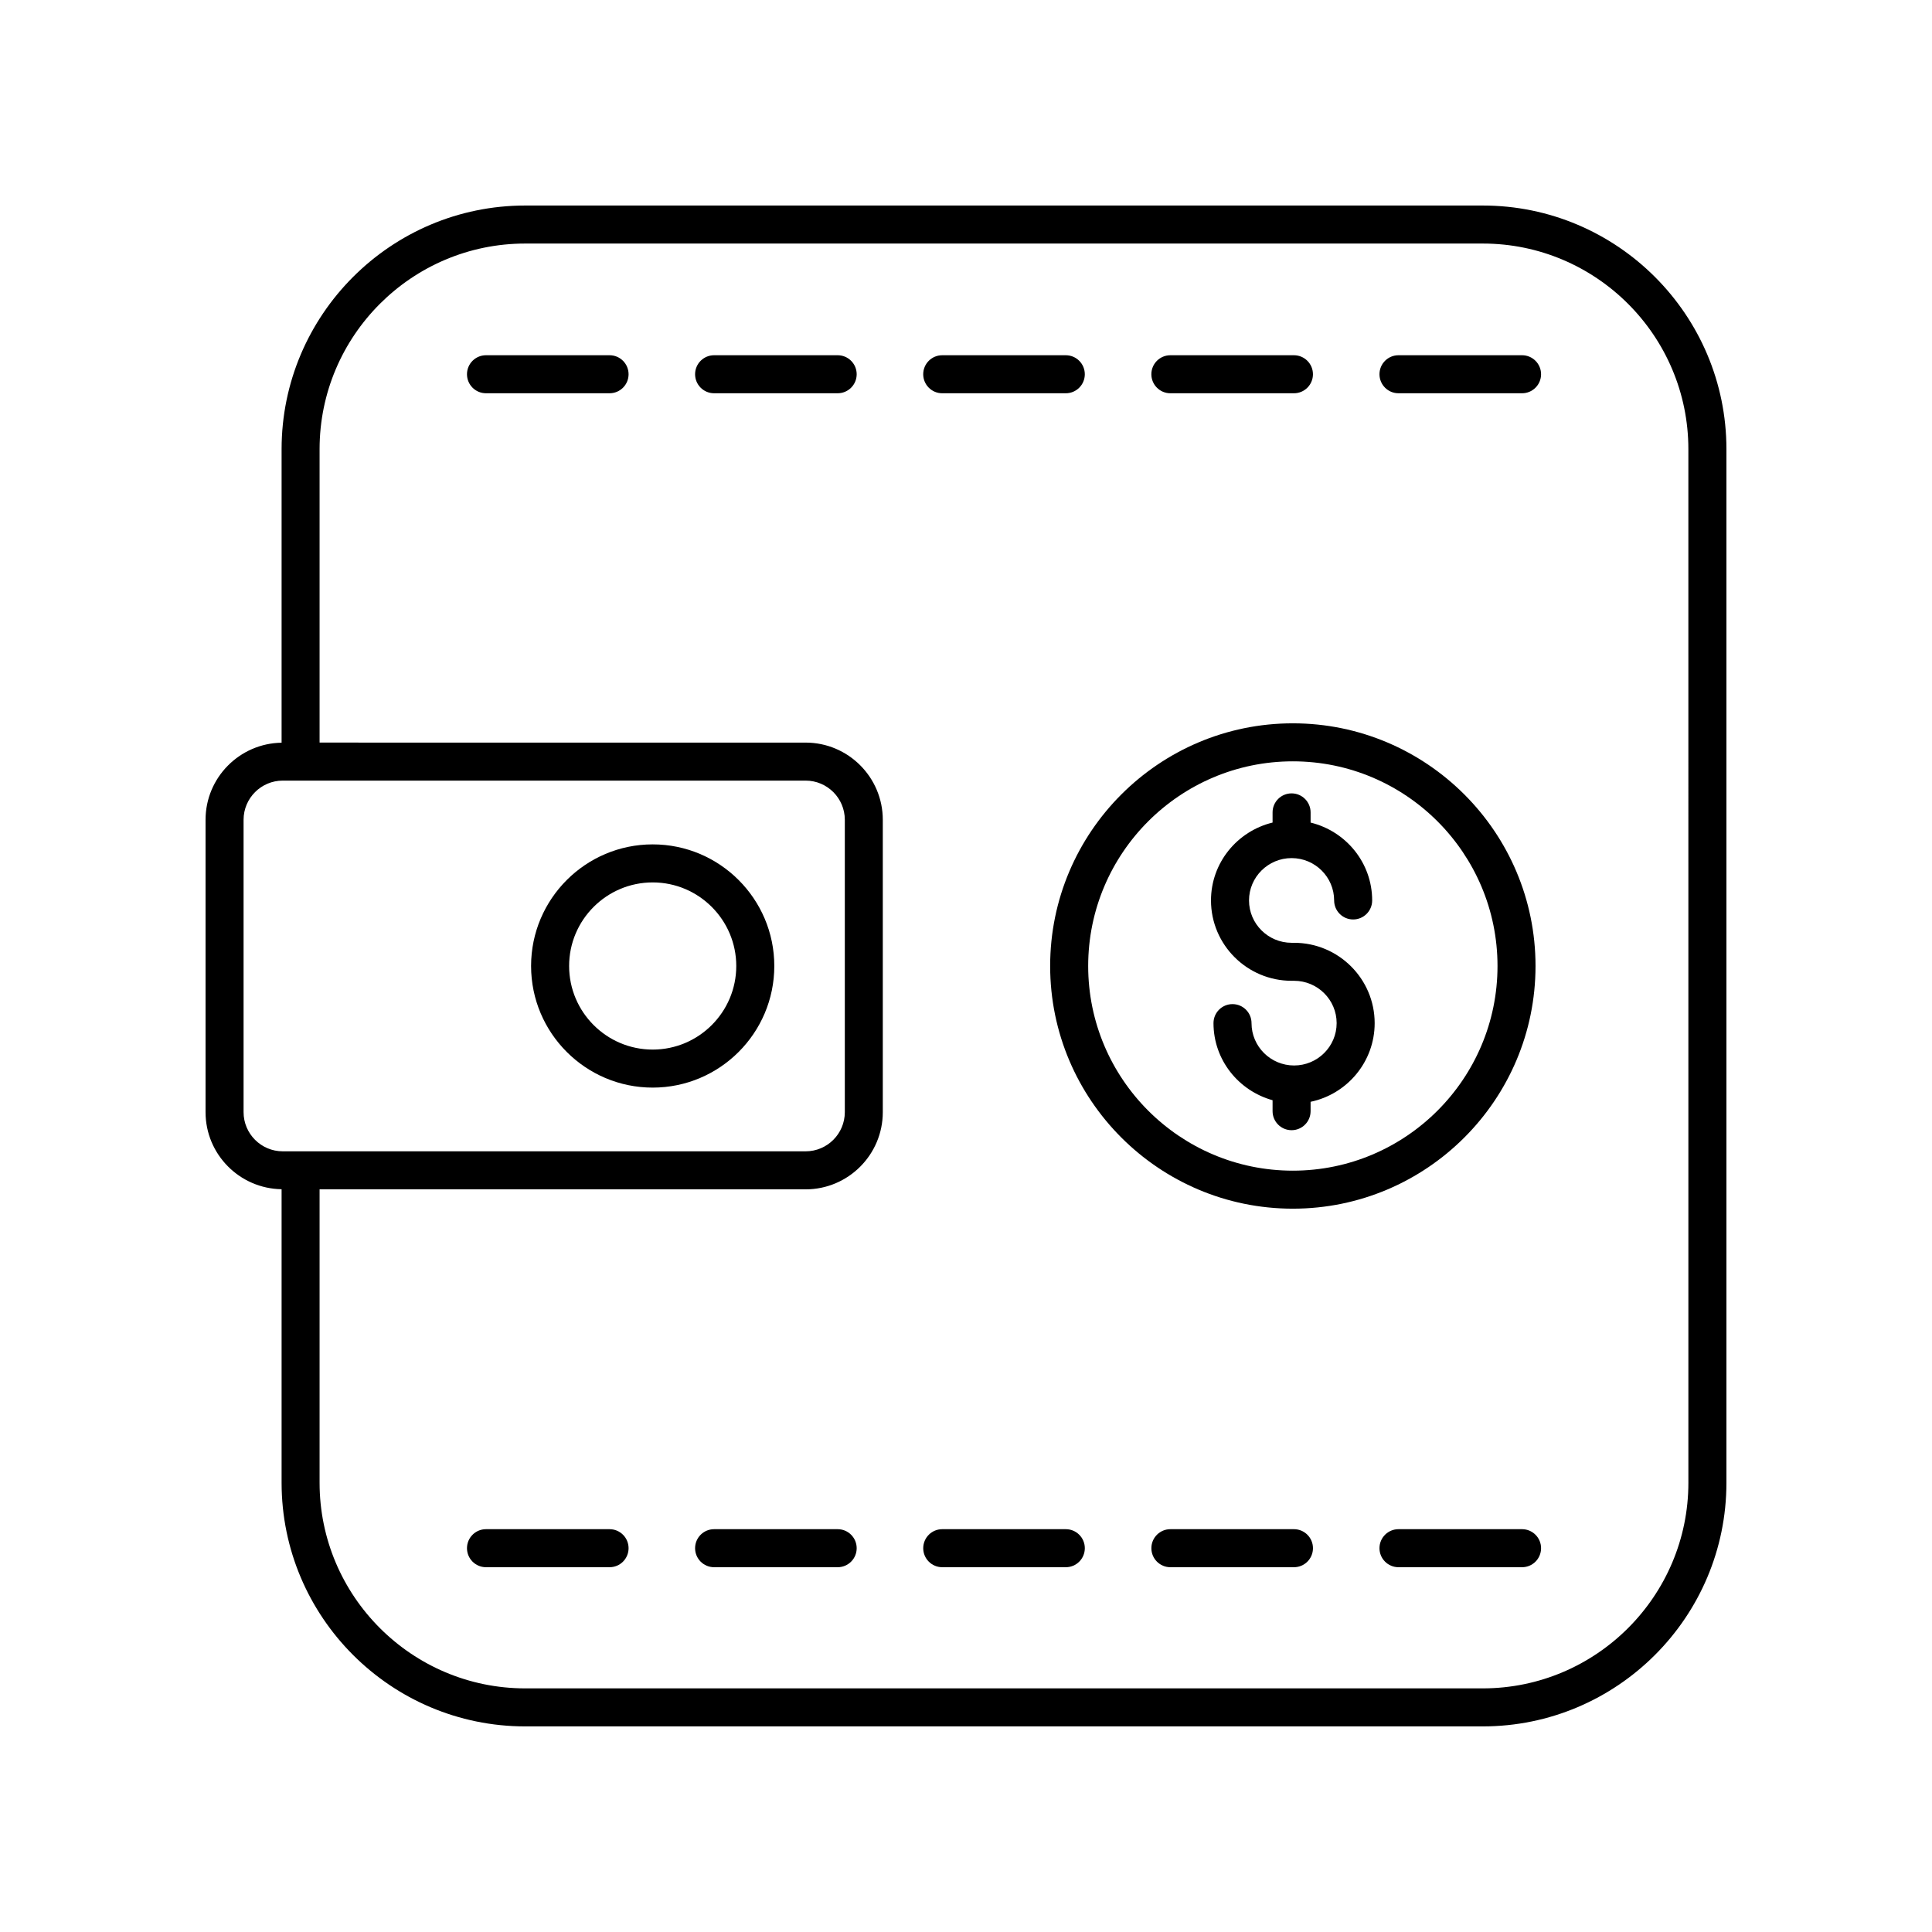 <?xml version="1.0" encoding="UTF-8"?>
<!-- The Best Svg Icon site in the world: iconSvg.co, Visit us! https://iconsvg.co -->
<svg fill="#000000" width="800px" height="800px" version="1.1" viewBox="144 144 512 512" xmlns="http://www.w3.org/2000/svg">
 <g>
  <path d="m491.32 438.48v-2.492c9.68-2.019 16.98-10.594 16.98-20.84 0-11.742-9.578-21.297-21.352-21.297h-0.664c-6.219 0-11.281-5.035-11.281-11.223s5.062-11.223 11.281-11.223 11.277 5.035 11.277 11.223c0 2.781 2.254 5.039 5.039 5.039 2.785 0 5.039-2.254 5.039-5.039 0-10.004-6.977-18.363-16.316-20.637v-2.699c0-2.781-2.254-5.039-5.039-5.039s-5.039 2.254-5.039 5.039v2.695c-9.344 2.273-16.32 10.629-16.32 20.637 0 11.742 9.578 21.297 21.359 21.297h0.664c6.219 0 11.277 5.031 11.277 11.219s-5.059 11.223-11.277 11.223-11.281-5.035-11.281-11.223c0-2.781-2.254-5.039-5.039-5.039s-5.039 2.254-5.039 5.039c0 9.762 6.656 17.922 15.656 20.43v2.902c0 2.781 2.254 5.039 5.039 5.039 2.781 0.004 5.035-2.25 5.035-5.031z"/>
  <path d="m550.93 400c0-35.465-28.852-64.312-64.312-64.312-35.465-0.004-64.316 28.848-64.316 64.312s28.852 64.312 64.312 64.312c35.465 0 64.316-28.852 64.316-64.312zm-118.55 0c0-29.906 24.328-54.238 54.238-54.238s54.238 24.332 54.238 54.238-24.328 54.238-54.238 54.238c-29.906 0-54.238-24.332-54.238-54.238z"/>
  <path d="m601.52 263.04c0-35.605-28.965-64.574-64.57-64.574h-253.75c-35.605 0-64.574 28.969-64.574 64.574v77.785c-11.137 0.168-20.152 9.254-20.152 20.43v77.477c0 11.176 9.016 20.258 20.152 20.426v77.781c0 35.605 28.965 64.574 64.57 64.574h253.75c35.605 0 64.574-28.965 64.574-64.57zm-392.97 175.69v-77.477c0-5.723 4.66-10.383 10.383-10.383h138.57c5.723 0 10.383 4.66 10.383 10.383v77.477c0 5.723-4.66 10.383-10.383 10.383h-138.57c-5.723 0-10.383-4.656-10.383-10.383zm382.89 98.211c0 30.051-24.449 54.496-54.5 54.496h-253.75c-30.047 0-54.496-24.449-54.496-54.496v-77.75h128.8c11.281 0 20.457-9.18 20.457-20.457v-77.477c0-11.281-9.176-20.461-20.457-20.461l-128.8-0.004v-77.754c0-30.051 24.449-54.496 54.5-54.496h253.75c30.047 0 54.492 24.445 54.492 54.496z"/>
  <path d="m316.97 367.77c-17.77 0-32.227 14.457-32.227 32.227 0 17.77 14.453 32.23 32.227 32.23 17.77 0 32.227-14.457 32.227-32.23 0-17.77-14.457-32.227-32.227-32.227zm0 54.379c-12.211 0-22.148-9.938-22.148-22.152s9.938-22.148 22.148-22.148 22.148 9.938 22.148 22.148c0 12.215-9.938 22.152-22.148 22.152z"/>
  <path d="m305.54 238.14h-32.746c-2.785 0-5.039 2.254-5.039 5.039 0 2.781 2.254 5.039 5.039 5.039h32.746c2.785 0 5.039-2.254 5.039-5.039 0-2.781-2.254-5.039-5.039-5.039z"/>
  <path d="m365.99 238.14h-32.746c-2.785 0-5.039 2.254-5.039 5.039 0 2.781 2.254 5.039 5.039 5.039h32.746c2.785 0 5.039-2.254 5.039-5.039 0-2.781-2.254-5.039-5.039-5.039z"/>
  <path d="m393.7 248.22h32.746c2.785 0 5.039-2.254 5.039-5.039 0-2.781-2.254-5.039-5.039-5.039h-32.746c-2.785 0-5.039 2.254-5.039 5.039 0.004 2.781 2.258 5.039 5.039 5.039z"/>
  <path d="m454.16 248.22h32.746c2.785 0 5.039-2.254 5.039-5.039 0-2.781-2.254-5.039-5.039-5.039h-32.746c-2.785 0-5.039 2.254-5.039 5.039 0.004 2.781 2.258 5.039 5.039 5.039z"/>
  <path d="m547.36 238.14h-32.746c-2.785 0-5.039 2.254-5.039 5.039 0 2.781 2.254 5.039 5.039 5.039h32.746c2.785 0 5.039-2.254 5.039-5.039 0-2.781-2.254-5.039-5.039-5.039z"/>
  <path d="m305.54 549.25h-32.746c-2.785 0-5.039 2.254-5.039 5.039 0 2.781 2.254 5.039 5.039 5.039h32.746c2.785 0 5.039-2.254 5.039-5.039 0-2.781-2.254-5.039-5.039-5.039z"/>
  <path d="m365.99 549.25h-32.746c-2.785 0-5.039 2.254-5.039 5.039 0 2.781 2.254 5.039 5.039 5.039h32.746c2.785 0 5.039-2.254 5.039-5.039 0-2.781-2.254-5.039-5.039-5.039z"/>
  <path d="m426.45 549.25h-32.746c-2.785 0-5.039 2.254-5.039 5.039 0 2.781 2.254 5.039 5.039 5.039h32.746c2.785 0 5.039-2.254 5.039-5.039 0-2.781-2.254-5.039-5.039-5.039z"/>
  <path d="m486.91 549.25h-32.746c-2.785 0-5.039 2.254-5.039 5.039 0 2.781 2.254 5.039 5.039 5.039h32.746c2.785 0 5.039-2.254 5.039-5.039 0-2.781-2.254-5.039-5.039-5.039z"/>
  <path d="m547.36 549.25h-32.746c-2.785 0-5.039 2.254-5.039 5.039 0 2.781 2.254 5.039 5.039 5.039h32.746c2.785 0 5.039-2.254 5.039-5.039 0-2.781-2.254-5.039-5.039-5.039z"/>
 </g>
</svg>